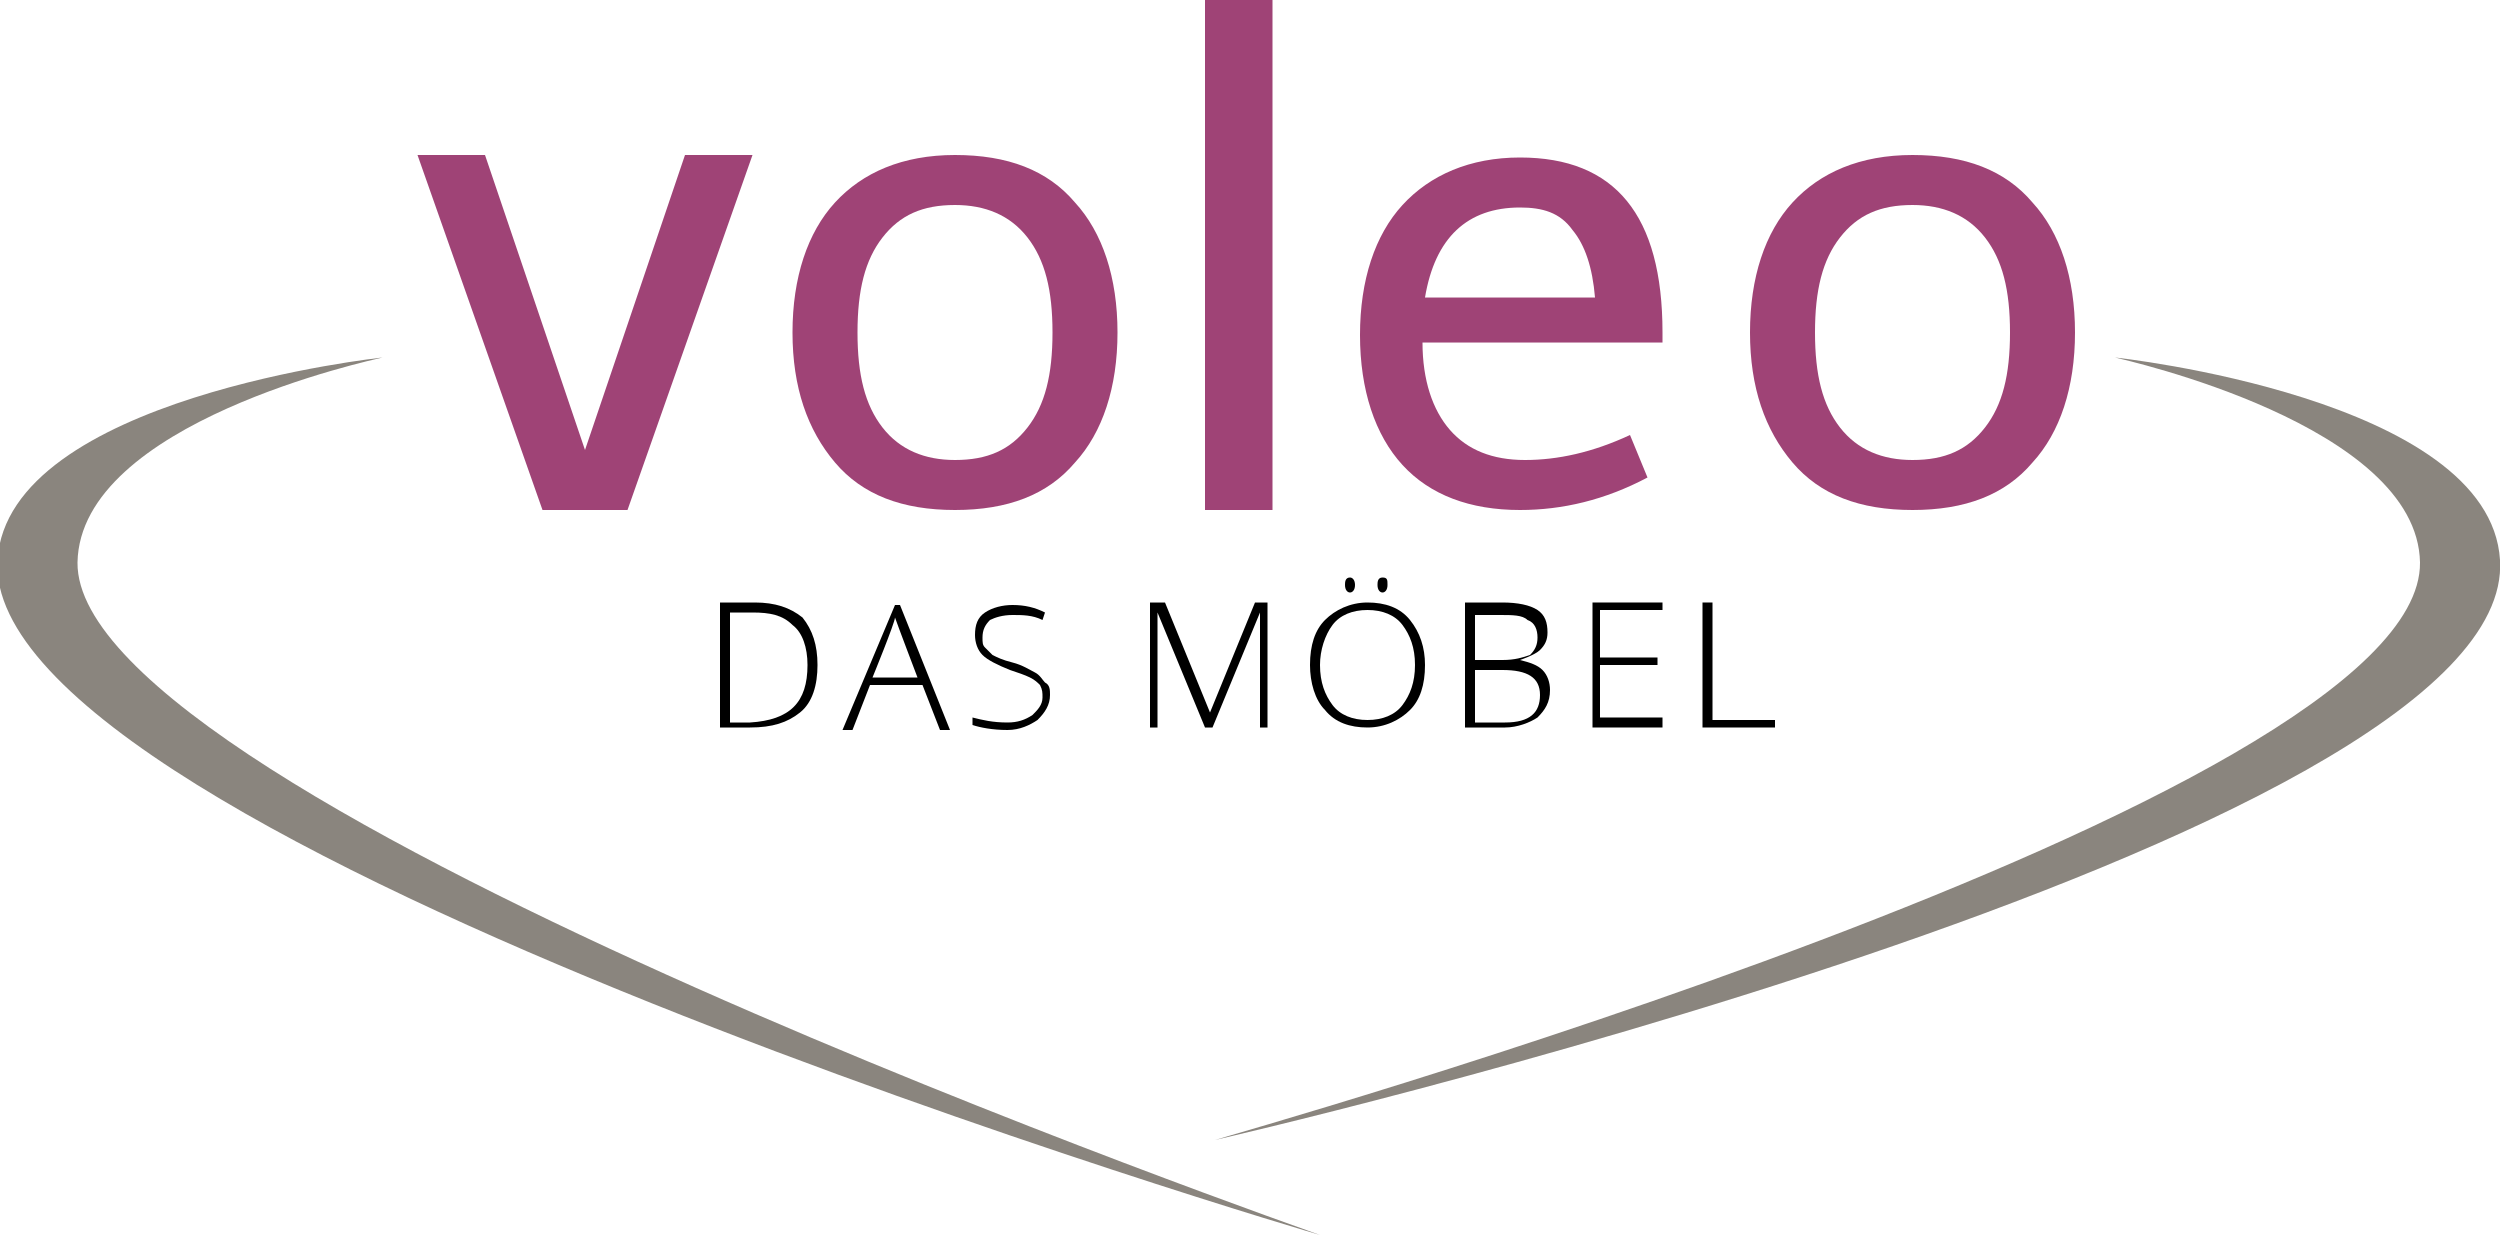 <?xml version="1.0" encoding="UTF-8" standalone="no"?>
<svg xmlns:i="&#38;ns_ai;" xmlns:dc="http://purl.org/dc/elements/1.1/" xmlns:cc="http://creativecommons.org/ns#" xmlns:rdf="http://www.w3.org/1999/02/22-rdf-syntax-ns#" xmlns:svg="http://www.w3.org/2000/svg" xmlns="http://www.w3.org/2000/svg" xmlns:sodipodi="http://sodipodi.sourceforge.net/DTD/sodipodi-0.dtd" xmlns:inkscape="http://www.inkscape.org/namespaces/inkscape" inkscape:version="1.0 (4035a4fb49, 2020-05-01)" sodipodi:docname="voleo.svg" id="svg2170" xml:space="preserve" style="enable-background:new 0 0 100 49.4;" viewBox="0 0 100 49.4" y="0px" x="0px" version="1.1"><defs id="defs2174"></defs> <style id="style1963" type="text/css"> .st0{display:none;} .st1{display:inline;fill:#8AD0A6;} .st2{display:inline;} .st3{fill:#FFFFFF;} .st4{fill:#333333;} .st5{fill:#7F7F7F;} .st6{fill:#9F4376;} .st7{fill:#8A857E;} </style> <switch id="switch2168"> <g id="g2166" i:extraneous="self"> <g class="st0" id="HG"> <rect id="rect1965" height="49.4" width="100" class="st1" x="0"></rect> </g> <g class="st0" id="w"> <g id="g1998" class="st2"> <path id="path1968" d="M21.7,20.4l-5-14.1h2.7l4,11.8l4-11.8h2.7l-5,14.1H21.7z" class="st3"></path> <path id="path1970" d="M33.4,18.5c-1.1-1.3-1.7-3-1.7-5.2c0-2.2,0.6-4,1.7-5.2c1.1-1.2,2.7-1.9,4.8-1.9c2.1,0,3.7,0.6,4.8,1.9 c1.1,1.2,1.7,3,1.7,5.2c0,2.2-0.6,4-1.7,5.2c-1.1,1.3-2.7,1.9-4.8,1.9C36.1,20.4,34.5,19.7,33.4,18.5z M35.3,9.5 c-0.7,0.9-1,2.1-1,3.8c0,1.7,0.3,2.9,1,3.8c0.7,0.9,1.7,1.3,2.9,1.3c1.3,0,2.2-0.4,2.9-1.3c0.7-0.9,1-2.1,1-3.8 c0-1.7-0.3-2.9-1-3.8c-0.7-0.9-1.7-1.3-2.9-1.3C37,8.2,36,8.6,35.3,9.5z" class="st3"></path> <path id="path1972" d="M48.2,20.4V0h2.7v20.4H48.2z" class="st3"></path> <path id="path1974" d="M56.1,18.5c-1.1-1.2-1.7-3-1.7-5.2c0-2.2,0.6-4,1.7-5.2c1.1-1.2,2.7-1.8,4.7-1.8c3.8,0,5.7,2.3,5.7,7v0.4 H57c0,1.5,0.4,2.7,1.1,3.5c0.7,0.8,1.7,1.2,3,1.2c1.3,0,2.7-0.3,4.2-1l0.7,1.7c-1.7,0.9-3.4,1.3-5.1,1.3 C58.8,20.4,57.2,19.7,56.1,18.5z M60.8,8.2c-2.1,0-3.4,1.2-3.8,3.6h6.8c-0.1-1.2-0.4-2.1-0.9-2.7C62.5,8.5,61.8,8.2,60.8,8.2z" class="st3"></path> <path id="path1976" d="M71.8,18.5c-1.1-1.3-1.7-3-1.7-5.2c0-2.2,0.6-4,1.7-5.2c1.1-1.2,2.7-1.9,4.8-1.9c2.1,0,3.7,0.6,4.8,1.9 c1.1,1.2,1.7,3,1.7,5.2c0,2.2-0.6,4-1.7,5.2c-1.1,1.3-2.7,1.9-4.8,1.9C74.5,20.4,72.9,19.7,71.8,18.5z M73.6,9.5 c-0.7,0.9-1,2.1-1,3.8c0,1.7,0.3,2.9,1,3.8c0.7,0.9,1.7,1.3,2.9,1.3c1.3,0,2.2-0.4,2.9-1.3c0.7-0.9,1-2.1,1-3.8 c0-1.7-0.3-2.9-1-3.8c-0.7-0.9-1.7-1.3-2.9-1.3C75.3,8.2,74.3,8.6,73.6,9.5z" class="st3"></path> <path id="path1978" d="M3.1,22.4C3.1,32,52.7,49.1,52.9,49.2c0,0-53.6-15.7-52.9-26.9c0.4-6.5,15.4-8.1,15.4-8.1 C14.9,14.3,3.2,16.9,3.1,22.4z" class="st3"></path> <path id="path1980" d="M96.9,22.4c0.1,9.6-48.1,23-48.3,23.1c0,0,52.1-11.9,51.4-23.1c-0.4-6.5-15.4-8.1-15.4-8.1 C85.1,14.4,96.8,16.9,96.9,22.4z" class="st3"></path> <path id="path1982" d="M32.7,26.5c0,0.8-0.2,1.5-0.7,1.9c-0.5,0.4-1.1,0.6-2,0.6h-1.2v-5h1.4c0.8,0,1.4,0.2,1.9,0.6 C32.5,25.1,32.7,25.7,32.7,26.5z M32.4,26.5c0-0.7-0.2-1.2-0.6-1.6c-0.4-0.4-0.9-0.5-1.7-0.5h-0.9v4.4H30 C31.6,28.8,32.4,28,32.4,26.5z" class="st3"></path> <path id="path1984" d="M36.9,27.3h-2.1l-0.7,1.8h-0.4l2.1-5H36l2,5h-0.4L36.9,27.3z M34.9,27h1.8c0,0-0.8-2.1-0.9-2.4 C35.8,24.8,34.9,27,34.9,27z" class="st3"></path> <path id="path1986" d="M42.1,27.7c0,0.4-0.2,0.7-0.5,1c-0.3,0.2-0.7,0.4-1.2,0.4c-0.6,0-1.1-0.1-1.4-0.2v-0.3 c0.4,0.1,0.8,0.2,1.4,0.2c0.4,0,0.7-0.1,1-0.3c0.2-0.2,0.4-0.4,0.4-0.7c0-0.2,0-0.3-0.1-0.5c-0.1-0.1-0.2-0.2-0.4-0.3 c-0.2-0.1-0.5-0.2-0.8-0.3c-0.5-0.2-0.9-0.4-1.1-0.5c-0.2-0.2-0.3-0.5-0.3-0.8c0-0.4,0.1-0.7,0.4-0.9c0.3-0.2,0.7-0.3,1.1-0.3 c0.5,0,0.9,0.1,1.3,0.3l-0.1,0.3c-0.4-0.2-0.8-0.2-1.2-0.2c-0.4,0-0.7,0.1-0.9,0.2c-0.2,0.2-0.3,0.4-0.3,0.7 c0,0.2,0,0.3,0.1,0.4c0.1,0.1,0.2,0.2,0.3,0.3c0.2,0.1,0.4,0.2,0.8,0.3c0.4,0.1,0.7,0.3,0.9,0.4c0.2,0.1,0.3,0.3,0.4,0.4 C42,27.3,42.1,27.5,42.1,27.7z" class="st3"></path> <path id="path1988" d="M48.3,29.1l-1.9-4.6h0v4.6H46l0-5h0.6l1.8,4.4h0l1.8-4.4h0.5v5h-0.3v-4.6h0l-1.9,4.6H48.3z" class="st3"></path> <path id="path1990" d="M57,26.6c0,0.8-0.2,1.4-0.6,1.8c-0.4,0.4-1,0.7-1.7,0.7c-0.7,0-1.3-0.2-1.7-0.7c-0.4-0.4-0.6-1.1-0.6-1.8 c0-0.8,0.2-1.4,0.6-1.8c0.4-0.4,1-0.7,1.7-0.7c0.7,0,1.3,0.2,1.7,0.7C56.8,25.2,57,25.8,57,26.6z M52.8,26.6 c0,0.7,0.2,1.2,0.5,1.6c0.3,0.4,0.8,0.6,1.4,0.6c0.6,0,1.1-0.2,1.4-0.6c0.3-0.4,0.5-0.9,0.5-1.6c0-0.7-0.2-1.2-0.5-1.6 c-0.3-0.4-0.8-0.6-1.4-0.6c-0.6,0-1.1,0.2-1.4,0.6C53,25.4,52.8,25.9,52.8,26.6z M55.2,23.4c0-0.1,0-0.3,0.2-0.3 c0.1,0,0.2,0.1,0.2,0.3c0,0.2-0.1,0.3-0.2,0.3C55.3,23.7,55.2,23.6,55.2,23.4z M53.8,23.4c0-0.1,0-0.3,0.2-0.3 c0.1,0,0.2,0.1,0.2,0.3c0,0.2-0.1,0.3-0.2,0.3C53.9,23.7,53.8,23.6,53.8,23.4z" class="st3"></path> <path id="path1992" d="M58.7,24.1h1.4c0.6,0,1.1,0.1,1.4,0.3c0.3,0.2,0.4,0.5,0.4,0.9c0,0.3-0.1,0.5-0.3,0.7 c-0.2,0.2-0.8,0.4-0.8,0.4c0.4,0.1,0.7,0.2,0.9,0.4c0.2,0.2,0.3,0.5,0.3,0.8c0,0.5-0.2,0.8-0.5,1.1c-0.3,0.2-0.8,0.4-1.3,0.4 h-1.6V24.1z M59.1,26.3h1.1c0.5,0,0.8-0.1,1.1-0.2c0.2-0.2,0.3-0.4,0.3-0.7c0-0.3-0.1-0.6-0.4-0.7c-0.2-0.2-0.6-0.2-1.1-0.2h-1 V26.3z M59.1,26.6v2.1h1.2c1,0,1.4-0.4,1.4-1.1c0-0.7-0.5-1-1.5-1H59.1z" class="st3"></path> <path id="path1994" d="M66.5,29.1h-2.8v-5h2.8v0.3h-2.5v1.9h2.3v0.3h-2.3v2.1h2.5V29.1z" class="st3"></path> <path id="path1996" d="M68.2,29.1v-5h0.4v4.6H71v0.3H68.2z" class="st3"></path> </g> </g> <g class="st0" id="s"> <g id="g2031" class="st2"> <path id="path2001" d="M21.7,20.4l-5-14.1h2.7l4,11.8l4-11.8h2.7l-5,14.1H21.7z"></path> <path id="path2003" d="M33.4,18.5c-1.1-1.3-1.7-3-1.7-5.2c0-2.2,0.6-4,1.7-5.2c1.1-1.2,2.7-1.9,4.8-1.9c2.1,0,3.7,0.6,4.8,1.9 c1.1,1.2,1.7,3,1.7,5.2c0,2.2-0.6,4-1.7,5.2c-1.1,1.3-2.7,1.9-4.8,1.9C36.1,20.4,34.5,19.7,33.4,18.5z M35.3,9.5 c-0.7,0.9-1,2.1-1,3.8c0,1.7,0.3,2.9,1,3.8c0.7,0.9,1.7,1.3,2.9,1.3c1.3,0,2.2-0.4,2.9-1.3c0.7-0.9,1-2.1,1-3.8 c0-1.7-0.3-2.9-1-3.8c-0.7-0.9-1.7-1.3-2.9-1.3C37,8.2,36,8.6,35.3,9.5z"></path> <path id="path2005" d="M48.2,20.4V0h2.7v20.4H48.2z"></path> <path id="path2007" d="M56.1,18.5c-1.1-1.2-1.7-3-1.7-5.2c0-2.2,0.6-4,1.7-5.2c1.1-1.2,2.7-1.8,4.7-1.8c3.8,0,5.7,2.3,5.7,7v0.4H57 c0,1.5,0.4,2.7,1.1,3.5c0.7,0.8,1.7,1.2,3,1.2c1.3,0,2.7-0.3,4.2-1l0.7,1.7c-1.7,0.9-3.4,1.3-5.1,1.3 C58.8,20.4,57.2,19.7,56.1,18.5z M60.8,8.2c-2.1,0-3.4,1.2-3.8,3.6h6.8c-0.1-1.2-0.4-2.1-0.9-2.7C62.5,8.5,61.8,8.2,60.8,8.2z"></path> <path id="path2009" d="M71.8,18.5c-1.1-1.3-1.7-3-1.7-5.2c0-2.2,0.6-4,1.7-5.2c1.1-1.2,2.7-1.9,4.8-1.9c2.1,0,3.7,0.6,4.8,1.9 c1.1,1.2,1.7,3,1.7,5.2c0,2.2-0.6,4-1.7,5.2c-1.1,1.3-2.7,1.9-4.8,1.9C74.5,20.4,72.9,19.7,71.8,18.5z M73.6,9.5 c-0.7,0.9-1,2.1-1,3.8c0,1.7,0.3,2.9,1,3.8c0.7,0.9,1.7,1.3,2.9,1.3c1.3,0,2.2-0.4,2.9-1.3c0.7-0.9,1-2.1,1-3.8 c0-1.7-0.3-2.9-1-3.8c-0.7-0.9-1.7-1.3-2.9-1.3C75.3,8.2,74.3,8.6,73.6,9.5z"></path> <path id="path2011" d="M3.1,22.4C3.1,32,52.7,49.1,52.9,49.2c0,0-53.6-15.7-52.9-26.9c0.4-6.5,15.4-8.1,15.4-8.1C14.9,14.3,3.2,16.9,3.1,22.4z "></path> <path id="path2013" d="M96.9,22.4c0.1,9.6-48.1,23-48.3,23.1c0,0,52.1-11.9,51.4-23.1c-0.4-6.5-15.4-8.1-15.4-8.1 C85.1,14.4,96.8,16.9,96.9,22.4z"></path> <path id="path2015" d="M32.7,26.5c0,0.8-0.2,1.5-0.7,1.9c-0.5,0.4-1.1,0.6-2,0.6h-1.2v-5h1.4c0.8,0,1.4,0.2,1.9,0.6 C32.5,25.1,32.7,25.7,32.7,26.5z M32.4,26.5c0-0.7-0.2-1.2-0.6-1.6c-0.4-0.4-0.9-0.5-1.7-0.5h-0.9v4.4H30 C31.6,28.8,32.4,28,32.4,26.5z"></path> <path id="path2017" d="M36.9,27.3h-2.1l-0.7,1.8h-0.4l2.1-5H36l2,5h-0.4L36.9,27.3z M34.9,27h1.8c0,0-0.8-2.1-0.9-2.4 C35.8,24.8,34.9,27,34.9,27z"></path> <path id="path2019" d="M42.1,27.7c0,0.4-0.2,0.7-0.5,1c-0.3,0.2-0.7,0.4-1.2,0.4c-0.6,0-1.1-0.1-1.4-0.2v-0.3c0.4,0.1,0.8,0.2,1.4,0.2 c0.4,0,0.7-0.1,1-0.3c0.2-0.2,0.4-0.4,0.4-0.7c0-0.2,0-0.3-0.1-0.5c-0.1-0.1-0.2-0.2-0.4-0.3c-0.2-0.1-0.5-0.2-0.8-0.3 c-0.5-0.2-0.9-0.4-1.1-0.5c-0.2-0.2-0.3-0.5-0.3-0.8c0-0.4,0.1-0.7,0.4-0.9c0.3-0.2,0.7-0.3,1.1-0.3c0.5,0,0.9,0.1,1.3,0.3 l-0.1,0.3c-0.4-0.2-0.8-0.2-1.2-0.2c-0.4,0-0.7,0.1-0.9,0.2c-0.2,0.2-0.3,0.4-0.3,0.7c0,0.2,0,0.3,0.1,0.4 c0.1,0.1,0.2,0.2,0.3,0.3s0.4,0.2,0.8,0.3c0.4,0.1,0.7,0.3,0.9,0.4c0.2,0.1,0.3,0.3,0.4,0.4C42,27.3,42.1,27.5,42.1,27.7z"></path> <path id="path2021" d="M48.3,29.1l-1.9-4.6h0v4.6H46l0-5h0.6l1.8,4.4h0l1.8-4.4h0.5v5h-0.3v-4.6h0l-1.9,4.6H48.3z"></path> <path id="path2023" d="M57,26.6c0,0.8-0.2,1.4-0.6,1.8c-0.4,0.4-1,0.7-1.7,0.7c-0.7,0-1.3-0.2-1.7-0.7c-0.4-0.4-0.6-1.1-0.6-1.8 c0-0.8,0.2-1.4,0.6-1.8c0.4-0.4,1-0.7,1.7-0.7c0.7,0,1.3,0.2,1.7,0.7C56.8,25.2,57,25.8,57,26.6z M52.8,26.6 c0,0.7,0.2,1.2,0.5,1.6c0.3,0.4,0.8,0.6,1.4,0.6c0.6,0,1.1-0.2,1.4-0.6c0.3-0.4,0.5-0.9,0.5-1.6c0-0.7-0.2-1.2-0.5-1.6 c-0.3-0.4-0.8-0.6-1.4-0.6c-0.6,0-1.1,0.2-1.4,0.6S52.8,25.9,52.8,26.6z M55.2,23.4c0-0.1,0-0.3,0.2-0.3c0.1,0,0.2,0.1,0.2,0.3 c0,0.2-0.1,0.3-0.2,0.3C55.3,23.7,55.2,23.6,55.2,23.4z M53.8,23.4c0-0.1,0-0.3,0.2-0.3c0.2,0,0.2,0.1,0.2,0.3 c0,0.2-0.1,0.3-0.2,0.3C53.9,23.7,53.8,23.6,53.8,23.4z"></path> <path id="path2025" d="M58.7,24.1h1.4c0.6,0,1.1,0.1,1.4,0.3c0.3,0.2,0.4,0.5,0.4,0.9c0,0.3-0.1,0.5-0.3,0.7c-0.2,0.2-0.8,0.4-0.8,0.4 c0.4,0.1,0.7,0.2,0.9,0.4c0.2,0.2,0.3,0.5,0.3,0.8c0,0.5-0.2,0.8-0.5,1.1c-0.3,0.2-0.8,0.4-1.3,0.4h-1.6V24.1z M59.1,26.3h1.1 c0.5,0,0.8-0.1,1.1-0.2c0.2-0.2,0.3-0.4,0.3-0.7c0-0.3-0.1-0.6-0.4-0.7c-0.2-0.1-0.6-0.2-1.1-0.2h-1V26.3z M59.1,26.6v2.1h1.2 c1,0,1.4-0.4,1.4-1.1c0-0.7-0.5-1-1.5-1H59.1z"></path> <path id="path2027" d="M66.5,29.1h-2.8v-5h2.8v0.3h-2.5v1.9h2.3v0.3h-2.3v2.1h2.5V29.1z"></path> <path id="path2029" d="M68.2,29.1v-5h0.4v4.6H71v0.3H68.2z"></path> </g> </g> <g class="st0" id="sw"> <g id="g2064" class="st2"> <path id="path2034" d="M21.7,20.4l-5-14.2h2.7l4,11.8l3.9-11.8h2.7l-5,14.2H21.7z" class="st4"></path> <path id="path2036" d="M33.4,18.5c-1.1-1.3-1.7-3-1.7-5.2c0-2.2,0.6-4,1.7-5.2c1.1-1.2,2.7-1.9,4.8-1.9c2.1,0,3.7,0.6,4.8,1.9 c1.1,1.2,1.7,3,1.7,5.2c0,2.2-0.6,4-1.7,5.2c-1.1,1.3-2.7,1.9-4.8,1.9C36.1,20.4,34.5,19.8,33.4,18.5z M35.3,9.5 c-0.7,0.9-1,2.1-1,3.8c0,1.7,0.3,2.9,1,3.8c0.7,0.9,1.7,1.3,2.9,1.3c1.3,0,2.2-0.4,2.9-1.3c0.7-0.9,1-2.1,1-3.8 c0-1.7-0.3-2.9-1-3.8c-0.7-0.9-1.7-1.3-2.9-1.3C36.9,8.2,36,8.6,35.3,9.5z" class="st4"></path> <path id="path2038" d="M48.2,20.4V0h2.7v20.4H48.2z" class="st4"></path> <path id="path2040" d="M56.1,18.5c-1.1-1.2-1.7-3-1.7-5.2c0-2.2,0.6-4,1.7-5.2c1.1-1.2,2.7-1.8,4.7-1.8c3.8,0,5.7,2.3,5.7,7v0.4 h-9.6c0,1.5,0.4,2.7,1.1,3.5c0.7,0.8,1.7,1.2,3,1.2c1.3,0,2.7-0.3,4.2-1l0.7,1.7c-1.7,0.9-3.4,1.3-5.1,1.3 C58.8,20.4,57.2,19.8,56.1,18.5z M60.8,8.3c-2.1,0-3.4,1.2-3.8,3.6h6.8c-0.1-1.2-0.4-2.1-0.9-2.7C62.4,8.5,61.7,8.3,60.8,8.3z" class="st4"></path> <path id="path2042" d="M71.7,18.5c-1.1-1.3-1.7-3-1.7-5.2c0-2.2,0.6-4,1.7-5.2c1.1-1.2,2.7-1.9,4.8-1.9c2.1,0,3.7,0.6,4.8,1.9 c1.1,1.2,1.7,3,1.7,5.2c0,2.2-0.6,4-1.7,5.2c-1.1,1.3-2.7,1.9-4.8,1.9C74.4,20.4,72.8,19.8,71.7,18.5z M73.6,9.5 c-0.7,0.9-1,2.1-1,3.8c0,1.7,0.3,2.9,1,3.8c0.7,0.9,1.7,1.3,2.9,1.3c1.3,0,2.2-0.4,2.9-1.3c0.7-0.9,1-2.1,1-3.8 c0-1.7-0.3-2.9-1-3.8c-0.7-0.9-1.7-1.3-2.9-1.3C75.2,8.2,74.2,8.6,73.6,9.5z" class="st4"></path> <path id="path2044" d="M3.1,22.5c-0.1,9.6,49.5,26.8,49.7,26.9c0,0-53.6-15.7-52.9-27c0.4-6.5,15.4-8.1,15.4-8.1 C14.9,14.4,3.2,16.9,3.1,22.5z" class="st5"></path> <path id="path2046" d="M96.8,22.5c0.1,9.6-48,23-48.2,23.1c0,0,52.1-11.9,51.3-23.2c-0.4-6.5-15.4-8.1-15.4-8.1 C85,14.4,96.7,17,96.8,22.5z" class="st5"></path> <path id="path2048" d="M32.7,26.6c0,0.8-0.2,1.5-0.7,1.9c-0.5,0.4-1.1,0.6-2,0.6h-1.2v-5h1.4c0.8,0,1.4,0.2,1.9,0.6 C32.5,25.2,32.7,25.8,32.7,26.6z M32.3,26.6c0-0.7-0.2-1.3-0.6-1.6c-0.4-0.4-0.9-0.5-1.6-0.5h-0.9v4.4H30 C31.6,28.8,32.3,28.1,32.3,26.6z"></path> <path id="path2050" d="M36.9,27.4h-2.1L34,29.1h-0.4l2.1-5h0.2l2,5h-0.4L36.9,27.4z M34.9,27.1h1.8c0,0-0.8-2.1-0.9-2.4 C35.8,24.9,34.9,27.1,34.9,27.1z"></path> <path id="path2052" d="M42,27.8c0,0.4-0.2,0.7-0.5,1c-0.3,0.2-0.7,0.4-1.2,0.4c-0.6,0-1.1-0.1-1.4-0.2v-0.3c0.4,0.1,0.8,0.2,1.4,0.2 c0.4,0,0.7-0.1,1-0.3c0.2-0.2,0.4-0.4,0.4-0.7c0-0.2,0-0.3-0.1-0.5c-0.1-0.1-0.2-0.2-0.4-0.3c-0.2-0.1-0.5-0.2-0.8-0.3 c-0.5-0.2-0.9-0.4-1.1-0.6c-0.2-0.2-0.3-0.5-0.3-0.8c0-0.4,0.1-0.7,0.4-0.9c0.3-0.2,0.7-0.3,1.1-0.3c0.5,0,0.9,0.1,1.3,0.3 l-0.1,0.3c-0.4-0.2-0.8-0.3-1.2-0.3c-0.4,0-0.7,0.1-0.9,0.2c-0.2,0.2-0.3,0.4-0.3,0.7c0,0.2,0,0.3,0.1,0.4 c0.1,0.1,0.2,0.2,0.3,0.3c0.2,0.1,0.4,0.2,0.8,0.3c0.4,0.1,0.7,0.3,0.9,0.4c0.2,0.1,0.3,0.3,0.4,0.4C42,27.4,42,27.6,42,27.8z"></path> <path id="path2054" d="M48.2,29.1l-1.9-4.6h0v4.6H46l0-5h0.6l1.8,4.4h0l1.8-4.4h0.5v5h-0.3v-4.6h0l-1.9,4.6H48.2z"></path> <path id="path2056" d="M57,26.6c0,0.8-0.2,1.4-0.6,1.8c-0.4,0.4-1,0.7-1.7,0.7c-0.7,0-1.3-0.2-1.7-0.7c-0.4-0.4-0.6-1.1-0.6-1.8 c0-0.8,0.2-1.4,0.6-1.8c0.4-0.4,1-0.7,1.7-0.7c0.7,0,1.3,0.2,1.7,0.7C56.8,25.3,57,25.9,57,26.6z M52.8,26.6 c0,0.7,0.2,1.2,0.5,1.6c0.3,0.4,0.8,0.6,1.4,0.6c0.6,0,1.1-0.2,1.4-0.6c0.3-0.4,0.5-0.9,0.5-1.6c0-0.7-0.2-1.2-0.5-1.6 c-0.3-0.4-0.8-0.6-1.4-0.6c-0.6,0-1.1,0.2-1.4,0.6C52.9,25.4,52.8,25.9,52.8,26.6z M55.1,23.4c0-0.1,0-0.3,0.2-0.3 c0.2,0,0.2,0.1,0.2,0.3c0,0.2-0.1,0.3-0.2,0.3C55.2,23.7,55.1,23.6,55.1,23.4z M53.8,23.4c0-0.1,0-0.3,0.2-0.3 c0.1,0,0.2,0.1,0.2,0.3c0,0.2-0.1,0.3-0.2,0.3C53.9,23.7,53.8,23.6,53.8,23.4z"></path> <path id="path2058" d="M58.7,24.1h1.4c0.6,0,1.1,0.1,1.4,0.3c0.3,0.2,0.4,0.5,0.4,0.9c0,0.3-0.1,0.5-0.3,0.7c-0.2,0.2-0.8,0.4-0.8,0.4 c0.4,0.1,0.7,0.2,0.9,0.4c0.2,0.2,0.3,0.5,0.3,0.8c0,0.5-0.2,0.8-0.5,1.1c-0.3,0.2-0.8,0.4-1.3,0.4h-1.6V24.1z M59,26.4h1.1 c0.5,0,0.8-0.1,1.1-0.2c0.2-0.2,0.3-0.4,0.3-0.7c0-0.3-0.1-0.6-0.4-0.7c-0.2-0.2-0.6-0.2-1.1-0.2h-1V26.4z M59,26.7v2.2h1.2 c1,0,1.4-0.4,1.4-1.1c0-0.7-0.5-1-1.5-1H59z"></path> <path id="path2060" d="M66.5,29.1h-2.8v-5h2.8v0.3H64v1.9h2.3v0.3H64v2.1h2.5V29.1z"></path> <path id="path2062" d="M68.1,29.1v-5h0.4v4.7h2.5v0.3H68.1z"></path> </g> </g> <g class="st0" id="sw_negativ"> <g id="g2097" class="st2"> <path id="path2067" d="M21.7,20.4l-5-14.2h2.7l4,11.8l3.9-11.8h2.7l-5,14.2H21.7z" class="st3"></path> <path id="path2069" d="M33.4,18.5c-1.1-1.3-1.7-3-1.7-5.2c0-2.2,0.6-4,1.7-5.2c1.1-1.2,2.7-1.9,4.8-1.9c2.1,0,3.7,0.6,4.8,1.9 c1.1,1.2,1.7,3,1.7,5.2c0,2.2-0.6,4-1.7,5.2c-1.1,1.3-2.7,1.9-4.8,1.9C36.1,20.4,34.5,19.8,33.4,18.5z M35.3,9.5 c-0.7,0.9-1,2.1-1,3.8c0,1.7,0.3,2.9,1,3.8c0.7,0.9,1.7,1.3,2.9,1.3c1.3,0,2.2-0.4,2.9-1.3c0.7-0.9,1-2.1,1-3.8 c0-1.7-0.3-2.9-1-3.8c-0.7-0.9-1.7-1.3-2.9-1.3C36.9,8.2,36,8.6,35.3,9.5z" class="st3"></path> <path id="path2071" d="M48.2,20.4V0h2.7v20.4H48.2z" class="st3"></path> <path id="path2073" d="M56.1,18.5c-1.1-1.2-1.7-3-1.7-5.2c0-2.2,0.6-4,1.7-5.2c1.1-1.2,2.7-1.8,4.7-1.8c3.8,0,5.7,2.3,5.7,7v0.4 h-9.6c0,1.5,0.4,2.7,1.1,3.5c0.7,0.8,1.7,1.2,3,1.2c1.3,0,2.7-0.3,4.2-1l0.7,1.7c-1.7,0.9-3.4,1.3-5.1,1.3 C58.8,20.4,57.2,19.8,56.1,18.5z M60.8,8.3c-2.1,0-3.4,1.2-3.8,3.6h6.8c-0.1-1.2-0.4-2.1-0.9-2.7C62.4,8.5,61.7,8.3,60.8,8.3z" class="st3"></path> <path id="path2075" d="M71.7,18.5c-1.1-1.3-1.7-3-1.7-5.2c0-2.2,0.6-4,1.7-5.2c1.1-1.2,2.7-1.9,4.8-1.9c2.1,0,3.7,0.6,4.8,1.9 c1.1,1.2,1.7,3,1.7,5.2c0,2.2-0.6,4-1.7,5.2c-1.1,1.3-2.7,1.9-4.8,1.9C74.4,20.4,72.8,19.8,71.7,18.5z M73.6,9.5 c-0.7,0.9-1,2.1-1,3.8c0,1.7,0.3,2.9,1,3.8c0.7,0.9,1.7,1.3,2.9,1.3c1.3,0,2.2-0.4,2.9-1.3c0.7-0.9,1-2.1,1-3.8 c0-1.7-0.3-2.9-1-3.8c-0.7-0.9-1.7-1.3-2.9-1.3C75.2,8.2,74.2,8.6,73.6,9.5z" class="st3"></path> <path id="path2077" d="M3.1,22.5c-0.1,9.6,49.5,26.8,49.7,26.9c0,0-53.6-15.7-52.9-27c0.4-6.5,15.4-8.1,15.4-8.1 C14.9,14.4,3.2,16.9,3.1,22.5z" class="st5"></path> <path id="path2079" d="M96.8,22.5c0.1,9.6-48,23-48.2,23.1c0,0,52.1-11.9,51.3-23.2c-0.4-6.5-15.4-8.1-15.4-8.1 C85,14.4,96.7,17,96.8,22.5z" class="st5"></path> <path id="path2081" d="M32.7,26.6c0,0.8-0.2,1.5-0.7,1.9c-0.5,0.4-1.1,0.6-2,0.6h-1.2v-5h1.4c0.8,0,1.4,0.2,1.9,0.6 C32.5,25.2,32.7,25.8,32.7,26.6z M32.3,26.6c0-0.7-0.2-1.3-0.6-1.6c-0.4-0.4-0.9-0.5-1.6-0.5h-0.9v4.4H30 C31.6,28.8,32.3,28.1,32.3,26.6z" class="st3"></path> <path id="path2083" d="M36.9,27.4h-2.1L34,29.1h-0.4l2.1-5h0.2l2,5h-0.4L36.9,27.4z M34.9,27.1h1.8c0,0-0.8-2.1-0.9-2.4 C35.8,24.9,34.9,27.1,34.9,27.1z" class="st3"></path> <path id="path2085" d="M42,27.8c0,0.4-0.2,0.7-0.5,1c-0.3,0.2-0.7,0.4-1.2,0.4c-0.6,0-1.1-0.1-1.4-0.2v-0.3 c0.4,0.1,0.8,0.2,1.4,0.2c0.4,0,0.7-0.1,1-0.3c0.2-0.2,0.4-0.4,0.4-0.7c0-0.2,0-0.3-0.1-0.5c-0.1-0.1-0.2-0.2-0.4-0.3 c-0.2-0.1-0.5-0.2-0.8-0.3c-0.5-0.2-0.9-0.4-1.1-0.6c-0.2-0.2-0.3-0.5-0.3-0.8c0-0.4,0.1-0.7,0.4-0.9c0.3-0.2,0.7-0.3,1.1-0.3 c0.5,0,0.9,0.1,1.3,0.3l-0.1,0.3c-0.4-0.2-0.8-0.3-1.2-0.3c-0.4,0-0.7,0.1-0.9,0.2c-0.2,0.2-0.3,0.4-0.3,0.7 c0,0.2,0,0.3,0.1,0.4c0.1,0.1,0.2,0.2,0.3,0.3c0.2,0.1,0.4,0.2,0.8,0.3c0.4,0.1,0.7,0.3,0.9,0.4c0.2,0.1,0.3,0.3,0.4,0.4 C42,27.4,42,27.6,42,27.8z" class="st3"></path> <path id="path2087" d="M48.2,29.1l-1.9-4.6h0v4.6H46l0-5h0.6l1.8,4.4h0l1.8-4.4h0.5v5h-0.3v-4.6h0l-1.9,4.6H48.2z" class="st3"></path> <path id="path2089" d="M57,26.6c0,0.8-0.2,1.4-0.6,1.8c-0.4,0.4-1,0.7-1.7,0.7c-0.7,0-1.3-0.2-1.7-0.7c-0.4-0.4-0.6-1.1-0.6-1.8 c0-0.8,0.2-1.4,0.6-1.8c0.4-0.4,1-0.7,1.7-0.7c0.7,0,1.3,0.2,1.7,0.7C56.8,25.3,57,25.9,57,26.6z M52.8,26.6 c0,0.7,0.2,1.2,0.5,1.6c0.3,0.4,0.8,0.6,1.4,0.6c0.6,0,1.1-0.2,1.4-0.6c0.3-0.4,0.5-0.9,0.5-1.6c0-0.7-0.2-1.2-0.5-1.6 c-0.3-0.4-0.8-0.6-1.4-0.6c-0.6,0-1.1,0.2-1.4,0.6C52.9,25.4,52.8,25.9,52.8,26.6z M55.1,23.4c0-0.1,0-0.3,0.2-0.3 c0.2,0,0.2,0.1,0.2,0.3c0,0.2-0.1,0.3-0.2,0.3C55.2,23.7,55.1,23.6,55.1,23.4z M53.8,23.4c0-0.1,0-0.3,0.2-0.3 c0.1,0,0.2,0.1,0.2,0.3c0,0.2-0.1,0.3-0.2,0.3C53.9,23.7,53.8,23.6,53.8,23.4z" class="st3"></path> <path id="path2091" d="M58.7,24.1h1.4c0.6,0,1.1,0.1,1.4,0.3c0.3,0.2,0.4,0.5,0.4,0.9c0,0.3-0.1,0.5-0.3,0.7 c-0.2,0.2-0.8,0.4-0.8,0.4c0.4,0.1,0.7,0.2,0.9,0.4c0.2,0.2,0.3,0.5,0.3,0.8c0,0.5-0.2,0.8-0.5,1.1c-0.3,0.2-0.8,0.4-1.3,0.4 h-1.6V24.1z M59,26.4h1.1c0.5,0,0.8-0.1,1.1-0.2c0.2-0.2,0.3-0.4,0.3-0.7c0-0.3-0.1-0.6-0.4-0.7c-0.2-0.2-0.6-0.2-1.1-0.2h-1 V26.4z M59,26.7v2.2h1.2c1,0,1.4-0.4,1.4-1.1c0-0.7-0.5-1-1.5-1H59z" class="st3"></path> <path id="path2093" d="M66.5,29.1h-2.8v-5h2.8v0.3H64v1.9h2.3v0.3H64v2.1h2.5V29.1z" class="st3"></path> <path id="path2095" d="M68.1,29.1v-5h0.4v4.7h2.5v0.3H68.1z" class="st3"></path> </g> </g> <g class="st0" id="cmyk_negativ"> <g id="g2130" class="st2"> <path id="path2100" d="M21.7,20.4l-5-14.2h2.7l4,11.8l4-11.8h2.7l-5,14.2H21.7z" class="st6"></path> <path id="path2102" d="M33.4,18.5c-1.1-1.3-1.7-3-1.7-5.2c0-2.2,0.6-4,1.7-5.2c1.1-1.2,2.7-1.9,4.8-1.9c2.1,0,3.7,0.6,4.8,1.9 c1.1,1.2,1.7,3,1.7,5.2c0,2.2-0.6,4-1.7,5.2c-1.1,1.3-2.7,1.9-4.8,1.9C36.1,20.4,34.5,19.8,33.4,18.5z M35.3,9.5 c-0.7,0.9-1,2.1-1,3.8c0,1.7,0.3,2.9,1,3.8c0.7,0.9,1.7,1.3,2.9,1.3c1.3,0,2.2-0.4,2.9-1.3c0.7-0.9,1-2.1,1-3.8 c0-1.7-0.3-2.9-1-3.8c-0.7-0.9-1.7-1.3-2.9-1.3C36.9,8.2,36,8.6,35.3,9.5z" class="st6"></path> <path id="path2104" d="M48.2,20.4V0h2.7v20.4H48.2z" class="st6"></path> <path id="path2106" d="M56.1,18.6c-1.1-1.2-1.7-3-1.7-5.2c0-2.2,0.6-4,1.7-5.2c1.1-1.2,2.7-1.9,4.7-1.9c3.8,0,5.7,2.3,5.7,7v0.4 h-9.6c0,1.5,0.4,2.7,1.1,3.5c0.7,0.8,1.7,1.2,3,1.2c1.3,0,2.7-0.3,4.2-1l0.7,1.7c-1.7,0.9-3.4,1.3-5.1,1.3 C58.8,20.4,57.2,19.8,56.1,18.6z M60.8,8.3c-2.1,0-3.4,1.2-3.8,3.6h6.8c-0.1-1.2-0.4-2.1-0.9-2.7C62.4,8.5,61.7,8.3,60.8,8.3z" class="st6"></path> <path id="path2108" d="M71.7,18.5c-1.1-1.3-1.7-3-1.7-5.2c0-2.2,0.6-4,1.7-5.2c1.1-1.2,2.7-1.9,4.8-1.9c2.1,0,3.7,0.6,4.8,1.9 c1.1,1.2,1.7,3,1.7,5.2c0,2.2-0.6,4-1.7,5.2c-1.1,1.3-2.7,1.9-4.8,1.9C74.4,20.4,72.8,19.8,71.7,18.5z M73.6,9.5 c-0.7,0.9-1,2.1-1,3.8c0,1.7,0.3,2.9,1,3.8c0.7,0.9,1.7,1.3,2.9,1.3c1.3,0,2.2-0.4,2.9-1.3c0.7-0.9,1-2.1,1-3.8 c0-1.7-0.3-2.9-1-3.8c-0.7-0.9-1.7-1.3-2.9-1.3C75.2,8.2,74.3,8.6,73.6,9.5z" class="st6"></path> <path id="path2110" d="M3.1,22.5c-0.1,9.6,49.5,26.8,49.7,26.9c0,0-53.6-15.7-52.9-27c0.4-6.5,15.4-8.1,15.4-8.1 C14.9,14.4,3.2,16.9,3.1,22.5z" class="st3"></path> <path id="path2112" d="M96.8,22.5c0.1,9.6-48,23-48.2,23.1c0,0,52.1-11.9,51.4-23.2c-0.4-6.5-15.4-8.1-15.4-8.1 C85,14.4,96.7,17,96.8,22.5z" class="st3"></path> <path id="path2114" d="M32.7,26.6c0,0.8-0.2,1.5-0.7,1.9c-0.5,0.4-1.1,0.6-2,0.6h-1.2v-5h1.4c0.8,0,1.4,0.2,1.9,0.6 C32.5,25.2,32.7,25.8,32.7,26.6z M32.3,26.6c0-0.7-0.2-1.3-0.6-1.6c-0.4-0.4-0.9-0.5-1.6-0.5h-0.9v4.4H30 C31.6,28.8,32.3,28.1,32.3,26.6z" class="st3"></path> <path id="path2116" d="M36.9,27.4h-2.1l-0.7,1.8h-0.4l2.1-5H36l2,5h-0.4L36.9,27.4z M34.9,27.1h1.8c0,0-0.8-2.1-0.9-2.4 C35.8,24.9,34.9,27.1,34.9,27.1z" class="st3"></path> <path id="path2118" d="M42,27.8c0,0.4-0.2,0.7-0.5,1c-0.3,0.2-0.7,0.4-1.2,0.4c-0.6,0-1.1-0.1-1.4-0.2v-0.3 c0.4,0.1,0.8,0.2,1.4,0.2c0.4,0,0.7-0.1,1-0.3c0.2-0.2,0.4-0.4,0.4-0.7c0-0.2,0-0.3-0.1-0.5c-0.1-0.1-0.2-0.2-0.4-0.3 c-0.2-0.1-0.5-0.2-0.8-0.3c-0.5-0.2-0.9-0.4-1.1-0.6c-0.2-0.2-0.3-0.5-0.3-0.8c0-0.4,0.1-0.7,0.4-0.9c0.3-0.2,0.7-0.3,1.1-0.3 c0.5,0,0.9,0.1,1.3,0.3l-0.1,0.3c-0.4-0.2-0.8-0.2-1.2-0.2c-0.4,0-0.7,0.1-0.9,0.2c-0.2,0.2-0.3,0.4-0.3,0.7 c0,0.2,0,0.3,0.1,0.4c0.1,0.1,0.2,0.2,0.3,0.3c0.2,0.1,0.4,0.2,0.8,0.3c0.4,0.1,0.7,0.3,0.9,0.4c0.2,0.1,0.3,0.3,0.4,0.4 C42,27.4,42,27.6,42,27.8z" class="st3"></path> <path id="path2120" d="M48.2,29.1l-1.9-4.6h0v4.6H46l0-5h0.6l1.8,4.4h0l1.8-4.4h0.5v5h-0.3v-4.6h0l-1.9,4.6H48.2z" class="st3"></path> <path id="path2122" d="M57,26.6c0,0.8-0.2,1.4-0.6,1.8c-0.4,0.4-1,0.7-1.7,0.7c-0.7,0-1.3-0.2-1.7-0.7c-0.4-0.4-0.6-1.1-0.6-1.8 c0-0.8,0.2-1.4,0.6-1.8c0.4-0.4,1-0.7,1.7-0.7c0.7,0,1.3,0.2,1.7,0.7C56.8,25.3,57,25.9,57,26.6z M52.8,26.6 c0,0.7,0.2,1.2,0.5,1.6c0.3,0.4,0.8,0.6,1.4,0.6c0.6,0,1.1-0.2,1.4-0.6c0.3-0.4,0.5-0.9,0.5-1.6c0-0.7-0.2-1.2-0.5-1.6 c-0.3-0.4-0.8-0.6-1.4-0.6c-0.6,0-1.1,0.2-1.4,0.6C53,25.4,52.8,26,52.8,26.6z M55.1,23.4c0-0.1,0-0.3,0.2-0.3 c0.2,0,0.2,0.1,0.2,0.3c0,0.2-0.1,0.3-0.2,0.3C55.2,23.7,55.1,23.6,55.1,23.4z M53.8,23.4c0-0.1,0-0.3,0.2-0.3 c0.1,0,0.2,0.1,0.2,0.3c0,0.2-0.1,0.3-0.2,0.3C53.9,23.7,53.8,23.6,53.8,23.4z" class="st3"></path> <path id="path2124" d="M58.7,24.1h1.4c0.6,0,1.1,0.1,1.4,0.3c0.3,0.2,0.4,0.5,0.4,0.9c0,0.3-0.1,0.5-0.3,0.7 c-0.2,0.2-0.8,0.4-0.8,0.4c0.4,0.1,0.7,0.2,0.9,0.4c0.2,0.2,0.3,0.5,0.3,0.8c0,0.5-0.2,0.8-0.5,1.1c-0.3,0.2-0.8,0.4-1.3,0.4 h-1.6V24.1z M59,26.4h1.1c0.5,0,0.8-0.1,1.1-0.2c0.2-0.2,0.3-0.4,0.3-0.7c0-0.3-0.1-0.6-0.4-0.7c-0.2-0.2-0.6-0.2-1.1-0.2h-1 V26.4z M59,26.7v2.2h1.2c1,0,1.4-0.4,1.4-1.1c0-0.7-0.5-1-1.5-1H59z" class="st3"></path> <path id="path2126" d="M66.5,29.1h-2.8v-5h2.8v0.3H64v1.9h2.3v0.3H64v2.1h2.5V29.1z" class="st3"></path> <path id="path2128" d="M68.1,29.1v-5h0.4v4.7h2.5v0.3H68.1z" class="st3"></path> </g> </g> <g id="cmyk"> <g id="g2163"> <path id="path2133" d="M21.7,20.4l-5-14.2h2.7l4,11.8l4-11.8h2.7l-5,14.2H21.7z" class="st6"></path> <path id="path2135" d="M33.4,18.5c-1.1-1.3-1.7-3-1.7-5.2c0-2.2,0.6-4,1.7-5.2c1.1-1.2,2.7-1.9,4.8-1.9c2.1,0,3.7,0.6,4.8,1.9 c1.1,1.2,1.7,3,1.7,5.2c0,2.2-0.6,4-1.7,5.2c-1.1,1.3-2.7,1.9-4.8,1.9C36.1,20.4,34.5,19.8,33.4,18.5z M35.3,9.5 c-0.7,0.9-1,2.1-1,3.8c0,1.7,0.3,2.9,1,3.8c0.7,0.9,1.7,1.3,2.9,1.3c1.3,0,2.2-0.4,2.9-1.3c0.7-0.9,1-2.1,1-3.8 c0-1.7-0.3-2.9-1-3.8c-0.7-0.9-1.7-1.3-2.9-1.3C36.9,8.2,36,8.6,35.3,9.5z" class="st6"></path> <path id="path2137" d="M48.2,20.4V0h2.7v20.4H48.2z" class="st6"></path> <path id="path2139" d="M56.1,18.6c-1.1-1.2-1.7-3-1.7-5.2c0-2.2,0.6-4,1.7-5.2c1.1-1.2,2.7-1.9,4.7-1.9c3.8,0,5.7,2.3,5.7,7v0.4 h-9.6c0,1.5,0.4,2.7,1.1,3.5c0.7,0.8,1.7,1.2,3,1.2c1.3,0,2.7-0.3,4.2-1l0.7,1.7c-1.7,0.9-3.4,1.3-5.1,1.3 C58.8,20.4,57.2,19.8,56.1,18.6z M60.8,8.3c-2.1,0-3.4,1.2-3.8,3.6h6.8c-0.1-1.2-0.4-2.1-0.9-2.7C62.4,8.5,61.7,8.3,60.8,8.3z" class="st6"></path> <path id="path2141" d="M71.7,18.5c-1.1-1.3-1.7-3-1.7-5.2c0-2.2,0.6-4,1.7-5.2c1.1-1.2,2.7-1.9,4.8-1.9c2.1,0,3.7,0.6,4.8,1.9 c1.1,1.2,1.7,3,1.7,5.2c0,2.2-0.6,4-1.7,5.2c-1.1,1.3-2.7,1.9-4.8,1.9C74.4,20.4,72.8,19.8,71.7,18.5z M73.6,9.5 c-0.7,0.9-1,2.1-1,3.8c0,1.7,0.3,2.9,1,3.8c0.7,0.9,1.7,1.3,2.9,1.3c1.3,0,2.2-0.4,2.9-1.3c0.7-0.9,1-2.1,1-3.8 c0-1.7-0.3-2.9-1-3.8c-0.7-0.9-1.7-1.3-2.9-1.3C75.2,8.2,74.3,8.6,73.6,9.5z" class="st6"></path> <path id="path2143" d="M3.1,22.5c-0.1,9.6,49.5,26.8,49.7,26.9c0,0-53.6-15.7-52.9-27c0.4-6.5,15.4-8.1,15.4-8.1 C14.9,14.4,3.2,16.9,3.1,22.5z" class="st7"></path> <path id="path2145" d="M96.8,22.5c0.1,9.6-48,23-48.2,23.1c0,0,52.1-11.9,51.4-23.2c-0.4-6.5-15.4-8.1-15.4-8.1 C85,14.4,96.7,17,96.8,22.5z" class="st7"></path> <path id="path2147" d="M32.7,26.6c0,0.8-0.2,1.5-0.7,1.9c-0.5,0.4-1.1,0.6-2,0.6h-1.2v-5h1.4c0.8,0,1.4,0.2,1.9,0.6 C32.5,25.2,32.7,25.8,32.7,26.6z M32.3,26.6c0-0.7-0.2-1.3-0.6-1.6c-0.4-0.4-0.9-0.5-1.6-0.5h-0.9v4.4H30 C31.6,28.8,32.3,28.1,32.3,26.6z"></path> <path id="path2149" d="M36.9,27.4h-2.1l-0.7,1.8h-0.4l2.1-5H36l2,5h-0.4L36.9,27.4z M34.9,27.1h1.8c0,0-0.8-2.1-0.9-2.4 C35.8,24.9,34.9,27.1,34.9,27.1z"></path> <path id="path2151" d="M42,27.8c0,0.4-0.2,0.7-0.5,1c-0.3,0.2-0.7,0.4-1.2,0.4c-0.6,0-1.1-0.1-1.4-0.2v-0.3c0.4,0.1,0.8,0.2,1.4,0.2 c0.4,0,0.7-0.1,1-0.3c0.2-0.2,0.4-0.4,0.4-0.7c0-0.2,0-0.3-0.1-0.5c-0.1-0.1-0.2-0.2-0.4-0.3c-0.2-0.1-0.5-0.2-0.8-0.3 c-0.5-0.2-0.9-0.4-1.1-0.6c-0.2-0.2-0.3-0.5-0.3-0.8c0-0.4,0.1-0.7,0.4-0.9c0.3-0.2,0.7-0.3,1.1-0.3c0.5,0,0.9,0.1,1.3,0.3 l-0.1,0.3c-0.4-0.2-0.8-0.2-1.2-0.2c-0.4,0-0.7,0.1-0.9,0.2c-0.2,0.2-0.3,0.4-0.3,0.7c0,0.2,0,0.3,0.1,0.4 c0.1,0.1,0.2,0.2,0.3,0.3c0.2,0.1,0.4,0.2,0.8,0.3c0.4,0.1,0.7,0.3,0.9,0.4c0.2,0.1,0.3,0.3,0.4,0.4C42,27.4,42,27.6,42,27.8z"></path> <path id="path2153" d="M48.2,29.1l-1.9-4.6h0v4.6H46l0-5h0.6l1.8,4.4h0l1.8-4.4h0.5v5h-0.3v-4.6h0l-1.9,4.6H48.2z"></path> <path id="path2155" d="M57,26.6c0,0.8-0.2,1.4-0.6,1.8c-0.4,0.4-1,0.7-1.7,0.7c-0.7,0-1.3-0.2-1.7-0.7c-0.4-0.4-0.6-1.1-0.6-1.8 c0-0.8,0.2-1.4,0.6-1.8c0.4-0.4,1-0.7,1.7-0.7c0.7,0,1.3,0.2,1.7,0.7C56.8,25.3,57,25.9,57,26.6z M52.8,26.6 c0,0.7,0.2,1.2,0.5,1.6c0.3,0.4,0.8,0.6,1.4,0.6c0.6,0,1.1-0.2,1.4-0.6c0.3-0.4,0.5-0.9,0.5-1.6c0-0.7-0.2-1.2-0.5-1.6 c-0.3-0.4-0.8-0.6-1.4-0.6c-0.6,0-1.1,0.2-1.4,0.6C53,25.4,52.8,26,52.8,26.6z M55.1,23.4c0-0.1,0-0.3,0.2-0.3 c0.2,0,0.2,0.1,0.2,0.3c0,0.2-0.1,0.3-0.2,0.3C55.2,23.7,55.1,23.6,55.1,23.4z M53.8,23.4c0-0.1,0-0.3,0.2-0.3 c0.1,0,0.2,0.1,0.2,0.3c0,0.2-0.1,0.3-0.2,0.3C53.9,23.7,53.8,23.6,53.8,23.4z"></path> <path id="path2157" d="M58.7,24.1h1.4c0.6,0,1.1,0.1,1.4,0.3c0.3,0.2,0.4,0.5,0.4,0.9c0,0.3-0.1,0.5-0.3,0.7c-0.2,0.2-0.8,0.4-0.8,0.4 c0.4,0.1,0.7,0.2,0.9,0.4c0.2,0.2,0.3,0.5,0.3,0.8c0,0.5-0.2,0.8-0.5,1.1c-0.3,0.2-0.8,0.4-1.3,0.4h-1.6V24.1z M59,26.4h1.1 c0.5,0,0.8-0.1,1.1-0.2c0.2-0.2,0.3-0.4,0.3-0.7c0-0.3-0.1-0.6-0.4-0.7c-0.2-0.2-0.6-0.2-1.1-0.2h-1V26.4z M59,26.7v2.2h1.2 c1,0,1.4-0.4,1.4-1.1c0-0.7-0.5-1-1.5-1H59z"></path> <path id="path2159" d="M66.5,29.1h-2.8v-5h2.8v0.3H64v1.9h2.3v0.3H64v2.1h2.5V29.1z"></path> <path id="path2161" d="M68.1,29.1v-5h0.4v4.7h2.5v0.3H68.1z"></path> </g> </g> </g> </switch> </svg>
